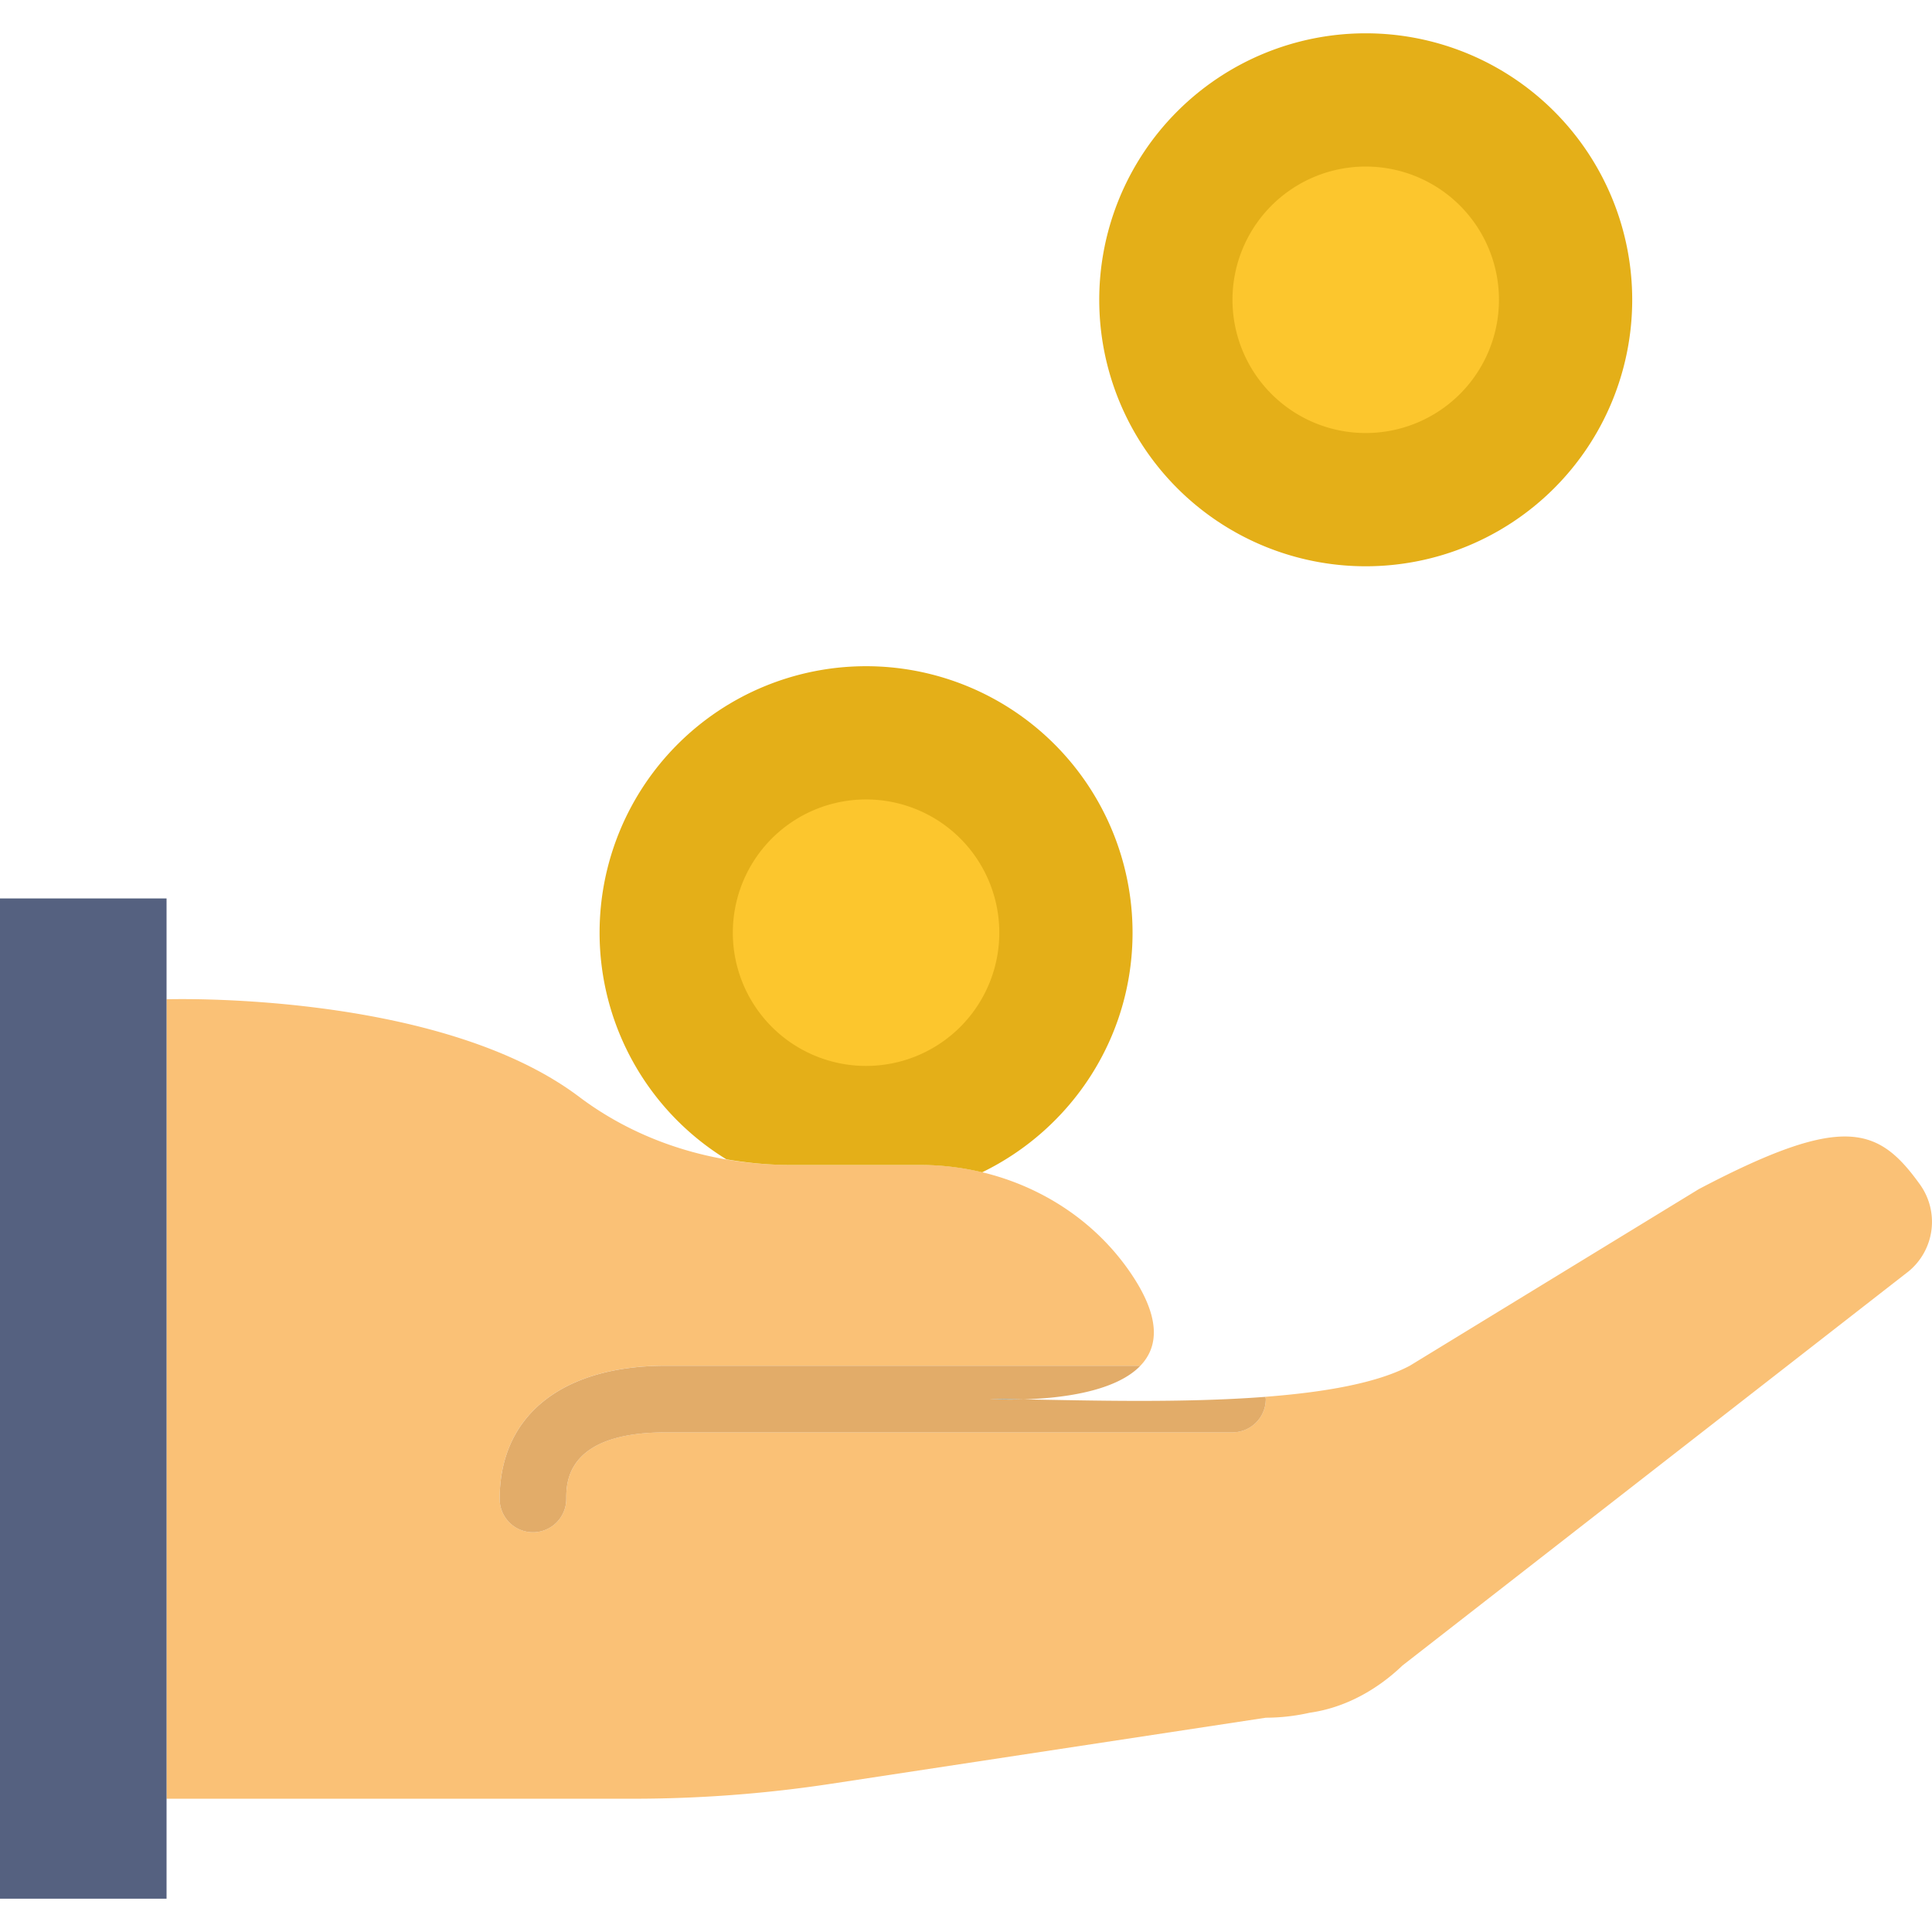 <svg xmlns="http://www.w3.org/2000/svg" viewBox="0 0 58 58" xml:space="preserve"><path style="fill:#fac176" d="M57.645 35.568c-1.252-1.745-2.292-2.159-6.645.13l-8.674 5.301c-.99.527-2.579.799-4.34.934.002.023.014.044.014.066a1 1 0 0 1-1 1H20c-3 0-3 1.506-3 2a1 1 0 1 1-2 0c0-2.504 1.869-4 5-4h14.236c.535-.558.622-1.418-.263-2.738-1.405-2.099-3.829-3.29-6.354-3.29h-3.901c-2.274 0-4.517-.676-6.332-2.044C13.149 29.733 5 29.999 5 29.999v24h14c1.997 0 3.992-.15 5.966-.451L38 51.567a6 6 0 0 0 1.315-.149c1.056-.148 2.02-.682 2.789-1.419L57.3 38.165a1.925 1.925 0 0 0 .345-2.597"/><path style="fill:#2c91d0" d="M30.725 42.011A54 54 0 0 0 29.718 42s.417.027 1.007.011"/><path style="fill:#e2ac69" d="M15 45a1 1 0 1 0 2 0c0-.495 0-2 3-2h17a1 1 0 0 0 1-1c0-.024-.012-.043-.013-.066-2.488.191-5.309.108-7.263.076-.59.019-1.007-.01-1.007-.01.296 0 .642.005 1.007.01 1.083-.031 2.75-.216 3.512-1.01H20c-3.131 0-5 1.495-5 4"/><path style="fill:#e4af18" d="M49 9a8 8 0 1 1-16 0 8 8 0 0 1 16 0M21.806 34.803c.629.109 1.268.17 1.912.17h3.9c.634 0 1.261.075 1.867.22C32.154 33.896 34 31.167 34 28a8 8 0 0 0-16 0 7.98 7.98 0 0 0 3.806 6.803"/><path style="fill:#fcc62d" d="M30 28a4 4 0 1 1-8 0 4 4 0 0 1 8 0M45 9a4 4 0 1 1-8 0 4 4 0 0 1 8 0"/><path style="fill:#556180" d="M0 26.972h5V57H0z"/></svg>